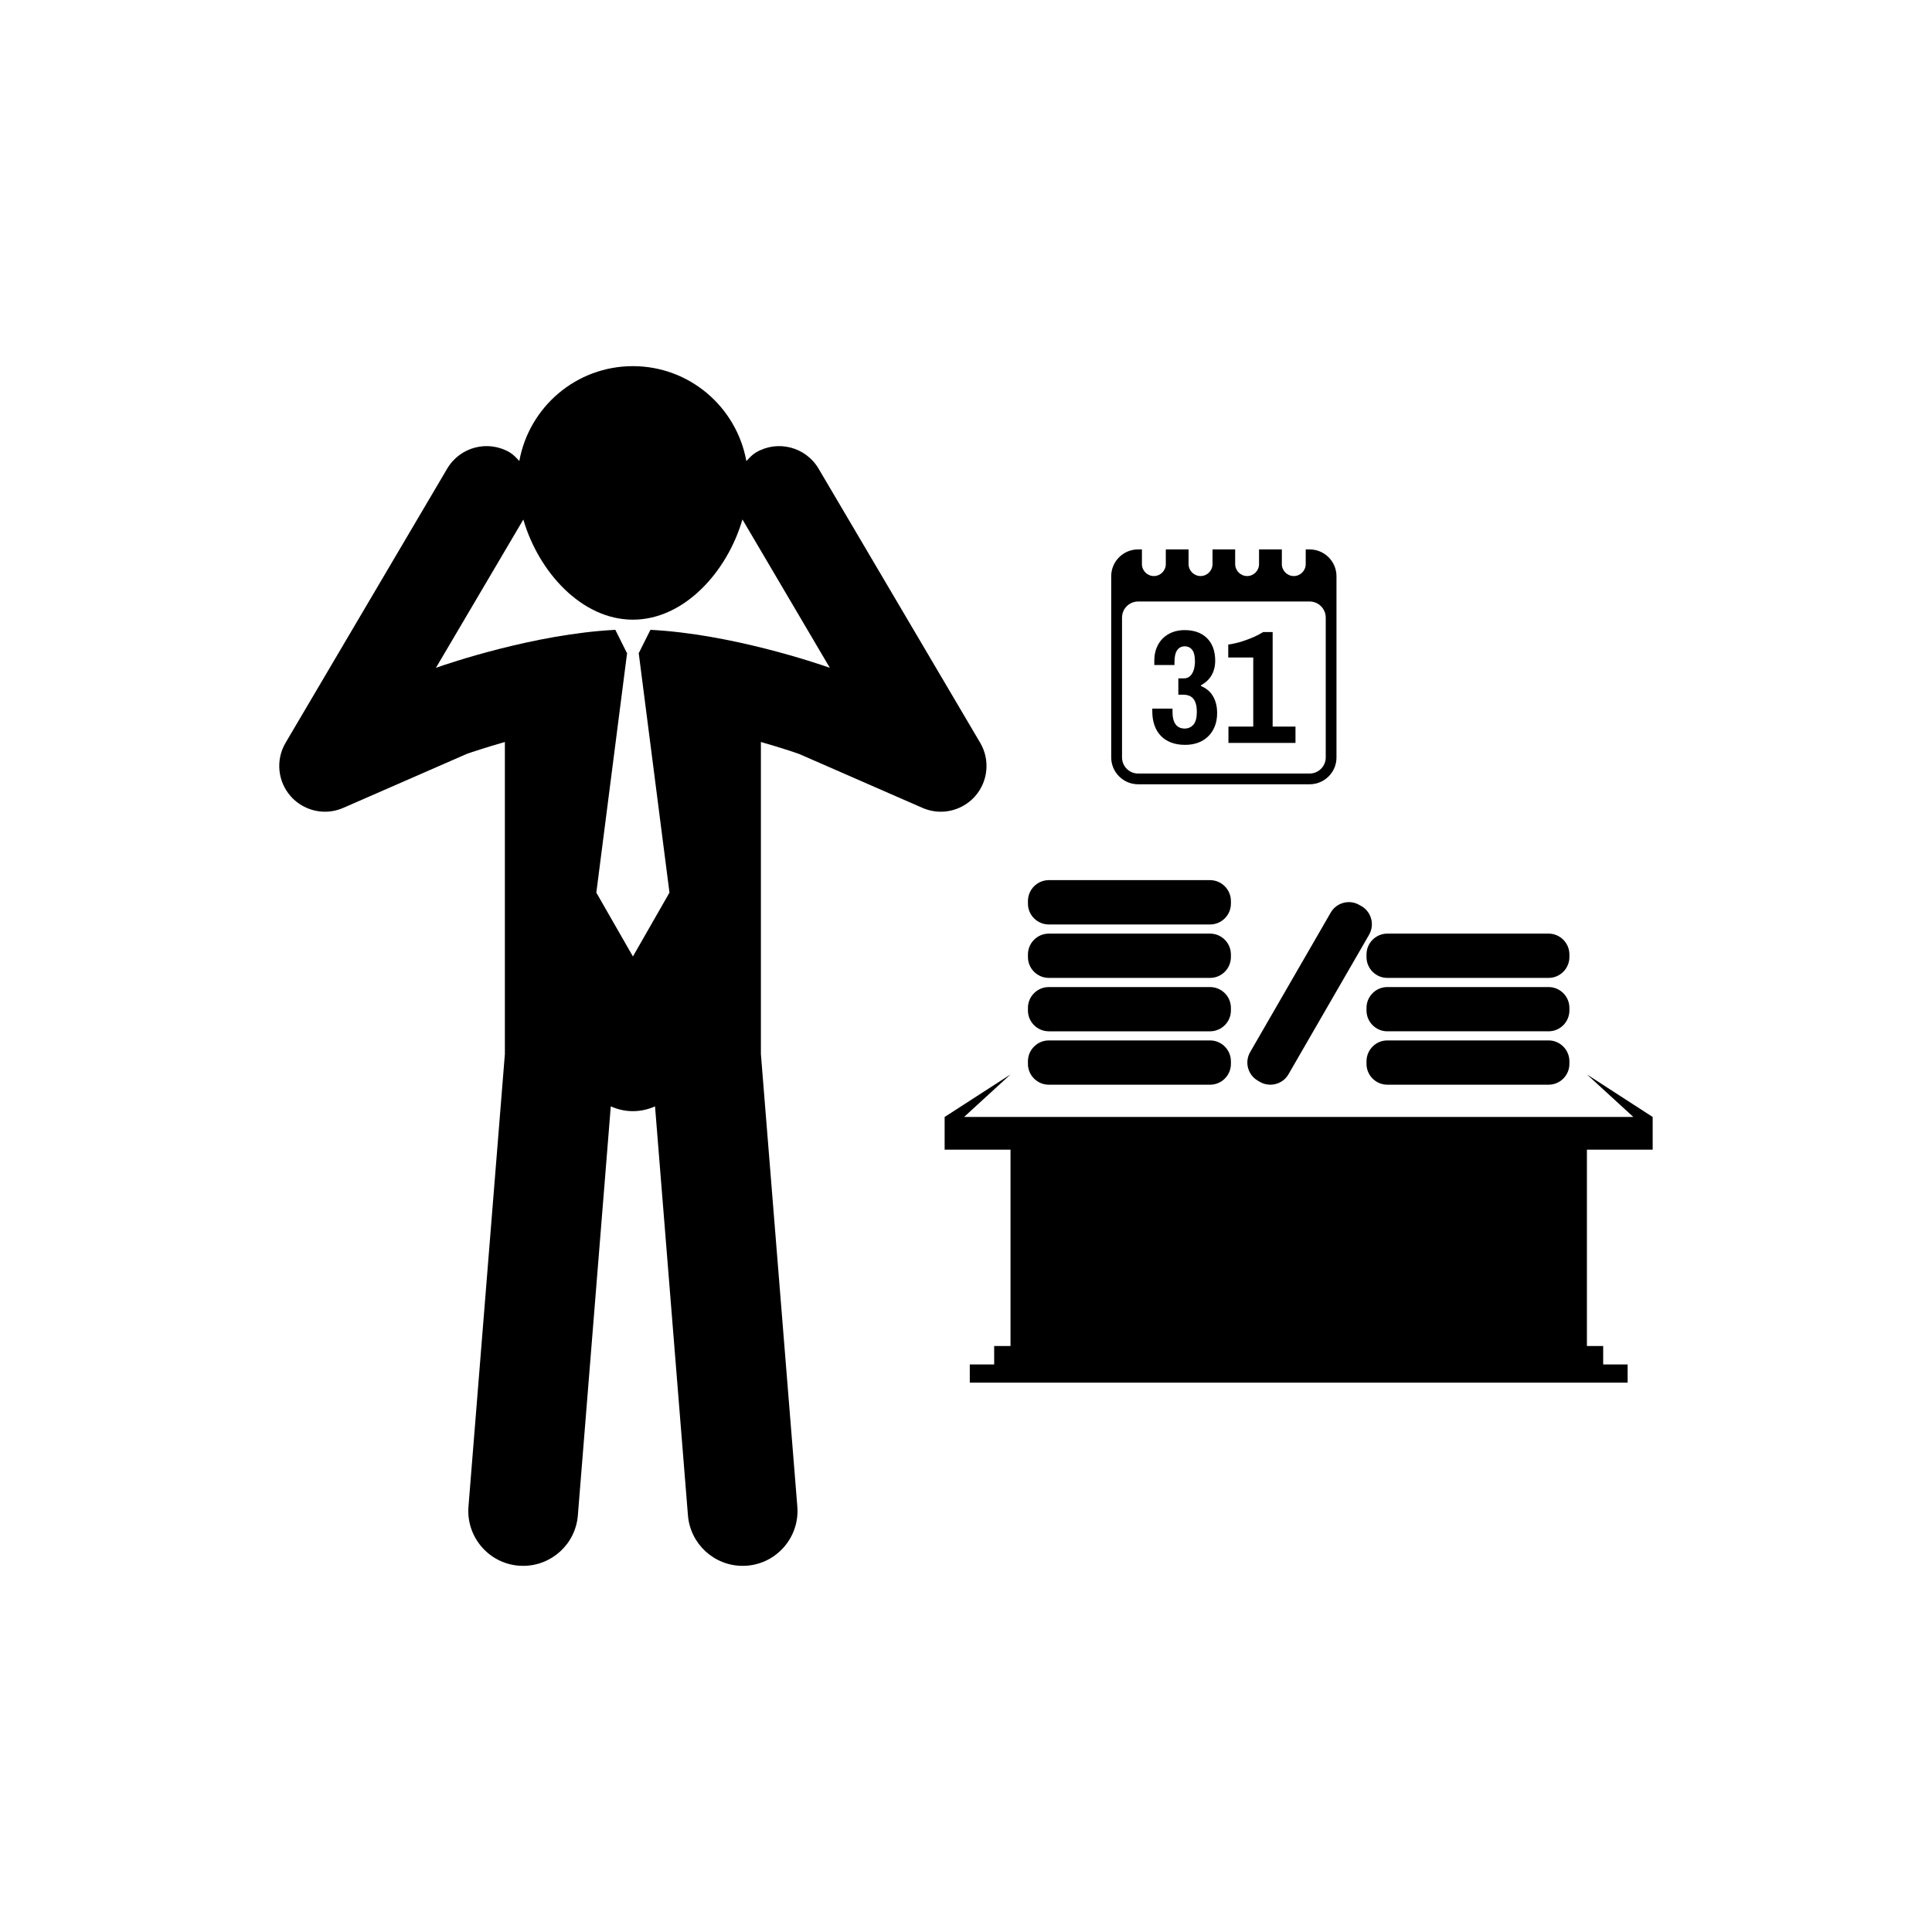 <?xml version="1.0" encoding="utf-8"?>
<!-- Generator: Adobe Illustrator 16.0.0, SVG Export Plug-In . SVG Version: 6.00 Build 0)  -->
<!DOCTYPE svg PUBLIC "-//W3C//DTD SVG 1.1//EN" "http://www.w3.org/Graphics/SVG/1.1/DTD/svg11.dtd">
<svg version="1.1" id="Layer_1" xmlns="http://www.w3.org/2000/svg" xmlns:xlink="http://www.w3.org/1999/xlink" x="0px" y="0px"
	 width="50px" height="50px" viewBox="0 0 50 50" enable-background="new 0 0 50 50" xml:space="preserve">
<g>
	<path d="M25.367,19.223l-4.182-7.094c-0.333-0.564-1.059-0.751-1.62-0.42c-0.101,0.06-0.173,0.143-0.249,0.224
		c-0.253-1.396-1.469-2.457-2.937-2.457c-1.47,0-2.686,1.06-2.939,2.455c-0.075-0.079-0.147-0.162-0.247-0.222
		c-0.562-0.331-1.287-0.145-1.62,0.42l-4.182,7.094c-0.261,0.442-0.206,1.003,0.134,1.386c0.23,0.259,0.555,0.398,0.886,0.398
		c0.16,0,0.321-0.033,0.475-0.1l3.197-1.397c0.11-0.039,0.479-0.163,0.983-0.307v8.077l-0.942,11.711
		c-0.062,0.78,0.52,1.467,1.302,1.529c0.039,0.002,0.077,0.004,0.115,0.004c0.732,0,1.354-0.562,1.414-1.306l0.852-10.585
		c0.175,0.078,0.368,0.124,0.573,0.124c0.204,0,0.397-0.046,0.572-0.124l0.852,10.585c0.061,0.743,0.682,1.306,1.414,1.306
		c0.038,0,0.076-0.002,0.115-0.004c0.782-0.062,1.364-0.749,1.302-1.529L19.692,27.28v-8.077c0.505,0.144,0.873,0.268,0.983,0.307
		l3.197,1.397c0.153,0.066,0.314,0.1,0.475,0.1c0.331,0,0.655-0.14,0.886-0.398C25.573,20.226,25.628,19.665,25.367,19.223z
		 M16.833,16.3l-0.297,0.594h-0.007l0.797,6.207l-0.946,1.652l-0.947-1.652l0.797-6.207h-0.009L15.925,16.3
		c-2.079,0.105-4.327,0.871-4.643,0.983l2.262-3.838c0.39,1.348,1.504,2.592,2.836,2.592c1.33,0,2.444-1.246,2.834-2.594l2.262,3.84
		C21.155,17.169,18.91,16.405,16.833,16.3z"/>
	<path d="M27.143,23.925h4.173c0.298,0,0.54-0.242,0.54-0.538V23.32c0-0.298-0.242-0.542-0.54-0.542h-4.173
		c-0.297,0-0.54,0.244-0.54,0.542v0.066C26.603,23.683,26.846,23.925,27.143,23.925z"/>
	<path d="M27.143,25.308h4.173c0.298,0,0.54-0.242,0.54-0.54v-0.066c0-0.298-0.242-0.54-0.54-0.54h-4.173
		c-0.297,0-0.54,0.242-0.54,0.54v0.066C26.603,25.065,26.846,25.308,27.143,25.308z"/>
	<path d="M27.143,26.69h4.173c0.298,0,0.54-0.242,0.54-0.539v-0.068c0-0.296-0.242-0.538-0.54-0.538h-4.173
		c-0.297,0-0.54,0.242-0.54,0.538v0.068C26.603,26.448,26.846,26.69,27.143,26.69z"/>
	<path d="M27.143,28.072h4.173c0.298,0,0.54-0.242,0.54-0.538v-0.068c0-0.296-0.242-0.54-0.54-0.54h-4.173
		c-0.297,0-0.54,0.244-0.54,0.54v0.068C26.603,27.83,26.846,28.072,27.143,28.072z"/>
	<path d="M34.44,23.616l-2.087,3.614c-0.148,0.257-0.06,0.588,0.197,0.736l0.058,0.035c0.257,0.146,0.59,0.059,0.737-0.198
		l2.088-3.614c0.147-0.257,0.059-0.59-0.198-0.738l-0.059-0.033C34.921,23.271,34.589,23.359,34.44,23.616z"/>
	<path d="M35.365,24.768c0,0.298,0.242,0.54,0.538,0.54h4.175c0.296,0,0.538-0.242,0.538-0.54v-0.066c0-0.298-0.242-0.54-0.538-0.54
		h-4.175c-0.296,0-0.538,0.242-0.538,0.54V24.768z"/>
	<path d="M40.616,26.083c0-0.296-0.242-0.538-0.538-0.538h-4.175c-0.296,0-0.538,0.242-0.538,0.538v0.068
		c0,0.297,0.242,0.539,0.538,0.539h4.175c0.296,0,0.538-0.242,0.538-0.539V26.083z"/>
	<path d="M40.078,26.926h-4.175c-0.296,0-0.538,0.244-0.538,0.54v0.068c0,0.296,0.242,0.538,0.538,0.538h4.175
		c0.296,0,0.538-0.242,0.538-0.538v-0.068C40.616,27.17,40.374,26.926,40.078,26.926z"/>
	<path d="M29.454,20.297h4.44c0.383,0,0.694-0.311,0.694-0.693v-4.692c0-0.383-0.312-0.693-0.694-0.693h-0.102v0.378
		c0,0.172-0.138,0.311-0.309,0.311c-0.17,0-0.309-0.139-0.309-0.311v-0.378h-0.59v0.378c0,0.172-0.138,0.311-0.308,0.311
		c-0.171,0-0.31-0.139-0.31-0.311v-0.378H31.38v0.378c0,0.172-0.138,0.311-0.309,0.311c-0.172,0-0.311-0.139-0.311-0.311v-0.378
		h-0.589v0.378c0,0.172-0.138,0.311-0.309,0.311s-0.309-0.139-0.309-0.311v-0.378h-0.101c-0.383,0-0.694,0.311-0.694,0.693v4.692
		C28.76,19.986,29.071,20.297,29.454,20.297z M29.038,15.983c0-0.229,0.187-0.416,0.416-0.416h4.44c0.229,0,0.416,0.188,0.416,0.416
		v3.62c0,0.229-0.188,0.416-0.416,0.416h-4.44c-0.229,0-0.416-0.187-0.416-0.416V15.983z"/>
	<path d="M30.041,19.042c0.072,0.076,0.16,0.133,0.267,0.174c0.105,0.041,0.227,0.061,0.364,0.061c0.121,0,0.231-0.019,0.332-0.055
		c0.103-0.037,0.189-0.093,0.262-0.163c0.073-0.07,0.13-0.157,0.171-0.259c0.041-0.1,0.062-0.217,0.062-0.344
		c0-0.095-0.011-0.182-0.031-0.257c-0.022-0.076-0.051-0.145-0.089-0.202c-0.037-0.059-0.081-0.107-0.133-0.147
		c-0.052-0.041-0.107-0.072-0.168-0.097v-0.015c0.053-0.031,0.103-0.064,0.148-0.105c0.045-0.039,0.085-0.085,0.117-0.137
		s0.059-0.11,0.077-0.176c0.019-0.066,0.029-0.141,0.029-0.226c0-0.127-0.02-0.24-0.058-0.34c-0.038-0.097-0.092-0.18-0.162-0.246
		c-0.068-0.066-0.152-0.116-0.248-0.151c-0.098-0.033-0.204-0.05-0.323-0.05c-0.113,0-0.22,0.019-0.316,0.055
		c-0.096,0.037-0.179,0.091-0.249,0.159c-0.069,0.068-0.123,0.152-0.162,0.25c-0.038,0.095-0.058,0.203-0.058,0.323v0.117h0.522
		v-0.08c0-0.135,0.023-0.234,0.069-0.303c0.046-0.067,0.112-0.101,0.198-0.101c0.081,0,0.146,0.032,0.192,0.093
		c0.047,0.062,0.071,0.159,0.071,0.294c0,0.072-0.009,0.137-0.022,0.194c-0.016,0.056-0.036,0.102-0.061,0.139
		c-0.025,0.037-0.056,0.064-0.09,0.083c-0.034,0.017-0.072,0.026-0.111,0.026h-0.146v0.423h0.139c0.044,0,0.088,0.008,0.127,0.021
		c0.042,0.015,0.079,0.037,0.11,0.07c0.032,0.033,0.058,0.079,0.075,0.139c0.02,0.059,0.027,0.131,0.027,0.222
		c0,0.145-0.028,0.252-0.085,0.32c-0.058,0.068-0.133,0.104-0.227,0.104c-0.106,0-0.186-0.037-0.239-0.113
		c-0.053-0.074-0.078-0.179-0.078-0.314v-0.089h-0.523v0.076c0,0.131,0.019,0.25,0.056,0.355
		C29.915,18.877,29.97,18.968,30.041,19.042z"/>
	<path d="M32.435,18.804h-0.643v0.423h1.735v-0.423h-0.591v-2.446h-0.247c-0.066,0.042-0.14,0.081-0.22,0.118
		c-0.08,0.035-0.162,0.068-0.243,0.096c-0.081,0.03-0.161,0.053-0.236,0.07c-0.077,0.019-0.144,0.032-0.203,0.039v0.335h0.647
		V18.804z"/>
	<polygon points="42.771,29.753 42.771,28.907 41.069,27.806 42.271,28.907 24.95,28.907 26.152,27.806 24.447,28.907 
		24.447,29.753 26.152,29.753 26.152,34.835 25.729,34.835 25.729,35.312 25.098,35.312 25.098,35.782 42.123,35.782 42.123,35.312 
		41.49,35.312 41.49,34.835 41.069,34.835 41.069,29.753 	"/>
</g>
</svg>
